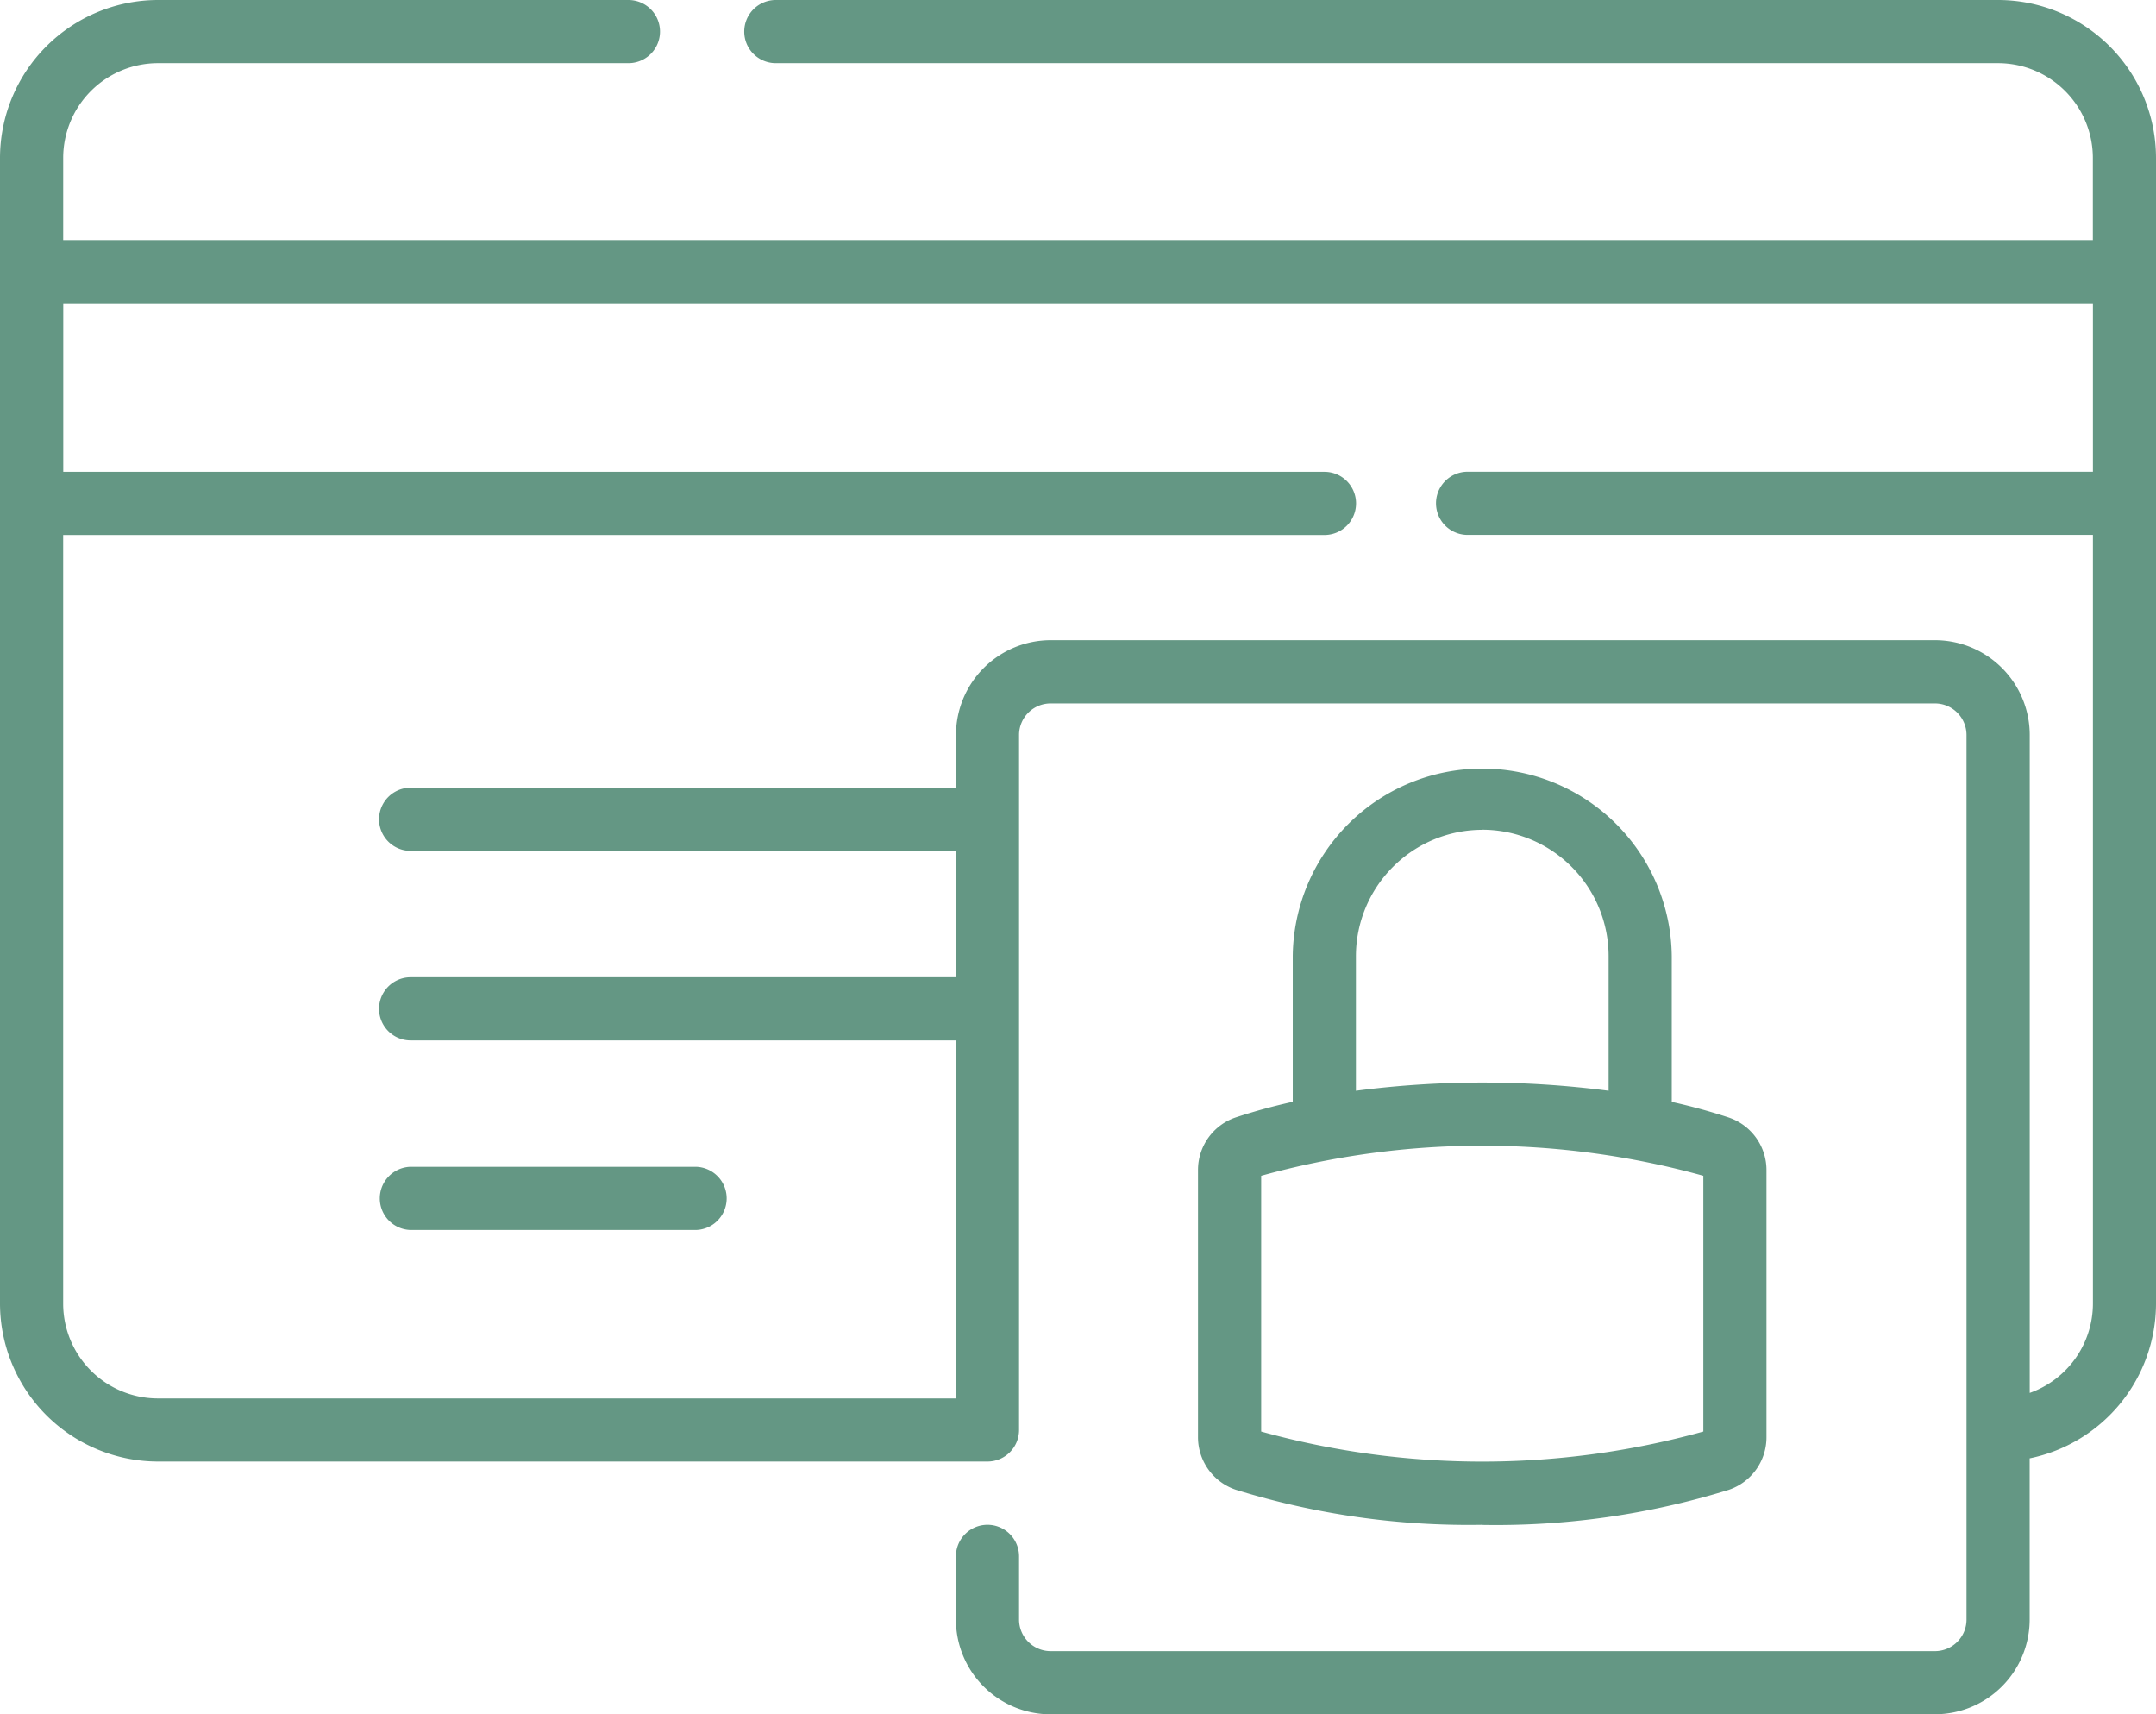 <svg xmlns="http://www.w3.org/2000/svg" width="98.123" height="78" viewBox="0 0 98.123 78">
  <g id="paiement" transform="translate(-1382.692 -1024.297)">
    <path id="Tracé_1859" data-name="Tracé 1859" d="M1470.754,1102.3h-40.246a4.316,4.316,0,0,1-4.311-4.313v-2.874a1.437,1.437,0,1,1,2.874,0v2.874a1.439,1.439,0,0,0,1.437,1.438h40.246a1.439,1.439,0,0,0,1.437-1.438V1057.74a1.438,1.438,0,0,0-1.437-1.437h-40.246a1.438,1.438,0,0,0-1.437,1.437v31.621a1.437,1.437,0,0,1-1.437,1.437h-37.755a7.2,7.2,0,0,1-7.187-7.187v-52.127a7.2,7.2,0,0,1,7.187-7.187h21.414a1.437,1.437,0,1,1,0,2.874h-21.414a4.317,4.317,0,0,0-4.311,4.313v3.737h92.373v-3.737a4.318,4.318,0,0,0-4.313-4.313H1418a1.437,1.437,0,1,1,0-2.874h55.628a7.194,7.194,0,0,1,7.187,7.187v52.127a7.2,7.2,0,0,1-5.75,7.042v7.331a4.316,4.316,0,0,1-4.311,4.313Zm-85.187-53.661v34.975a4.316,4.316,0,0,0,4.311,4.313H1426.2v-16.291h-24.819a1.437,1.437,0,0,1,0-2.874H1426.2v-5.75h-24.819a1.437,1.437,0,0,1,0-2.874H1426.2v-2.4a4.317,4.317,0,0,1,4.311-4.313h40.246a4.317,4.317,0,0,1,4.311,4.313v29.938a4.32,4.32,0,0,0,2.876-4.066v-34.975h-28.46a1.437,1.437,0,1,1,0-2.874h28.46V1038.1h-92.373v7.665h57.4a1.437,1.437,0,1,1,0,2.874Zm64.585,45.038a35.84,35.84,0,0,1-11.214-1.594,2.523,2.523,0,0,1-1.723-2.4v-12.145a2.524,2.524,0,0,1,1.723-2.4,26.363,26.363,0,0,1,2.589-.708V1067.8a8.625,8.625,0,0,1,17.249,0v6.634a26.805,26.805,0,0,1,2.589.709,2.523,2.523,0,0,1,1.722,2.4v12.145a2.523,2.523,0,0,1-1.722,2.4,35.839,35.839,0,0,1-11.213,1.594Zm-10.062-4.243a37.707,37.707,0,0,0,20.123,0v-11.638a37.671,37.671,0,0,0-20.123,0Zm10.062-27.38a5.756,5.756,0,0,0-5.75,5.75v6.123a44.413,44.413,0,0,1,11.5,0V1067.8a5.756,5.756,0,0,0-5.748-5.75Zm-35.788,18.208h-12.986a1.438,1.438,0,0,1,0-2.875h12.986a1.438,1.438,0,0,1,0,2.875Zm0,0" fill="#649784"/>
  </g>
</svg>
